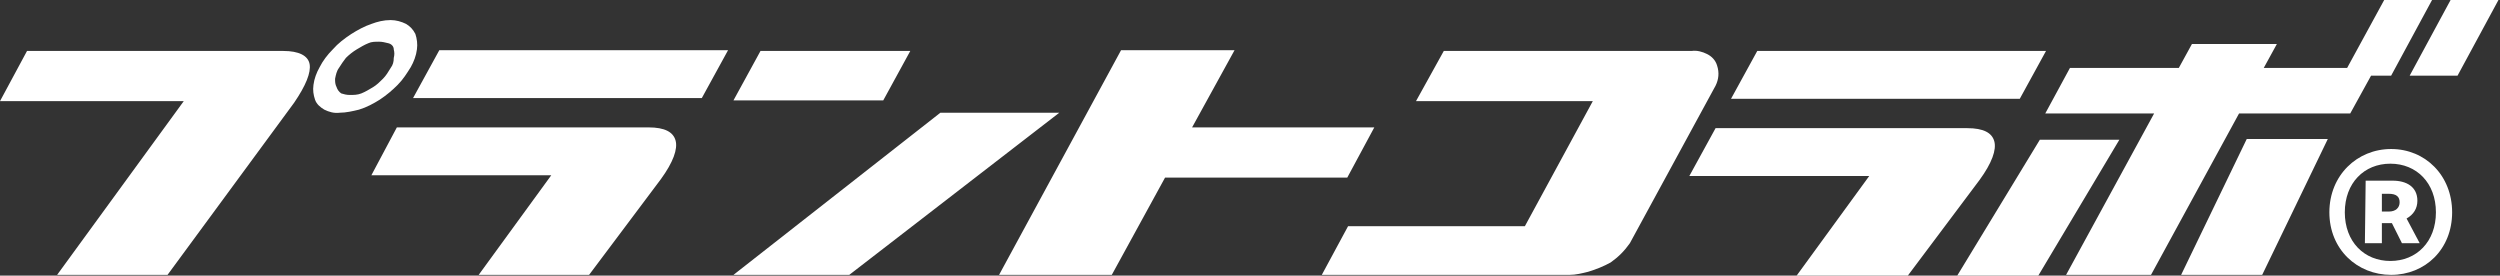 <?xml version="1.0" encoding="utf-8"?>
<!-- Generator: Adobe Illustrator 26.4.1, SVG Export Plug-In . SVG Version: 6.00 Build 0)  -->
<svg version="1.1" id="レイヤー_1" xmlns="http://www.w3.org/2000/svg" xmlns:xlink="http://www.w3.org/1999/xlink" x="0px"
	 y="0px" viewBox="0 0 323.8 35.7" style="enable-background:new 0 0 323.8 35.7;" xml:space="preserve">
<rect x="0" y="0" width="323.8" height="35.7" fill="#333333" stroke="none"/>
<style type="text/css">
	.st0{fill:#FFFFFF;}
</style>
<g id="レイヤー_2_00000031906992926687559260000017971386530531549325_">
	<g id="レイヤー_1-2">
		<g id="Layer1_2_FILL">
			<path class="st0" d="M50.6,2.6c-0.9,0-1.7,0.2-2.5,0.5c-0.9,0.3-1.8,0.8-2.6,1.3c-0.9,0.6-1.7,1.2-2.4,2
				c-0.7,0.7-1.3,1.5-1.7,2.3c-0.4,0.7-0.7,1.5-0.8,2.3c-0.1,0.7,0,1.3,0.2,1.9c0.2,0.6,0.7,1,1.2,1.3c0.6,0.3,1.3,0.5,2,0.4
				c0.8,0,1.7-0.2,2.5-0.4c1-0.3,1.9-0.8,2.7-1.3c0.9-0.6,1.6-1.2,2.3-1.9s1.2-1.5,1.7-2.3C53.6,8,53.9,7.2,54,6.4
				c0.1-0.7,0-1.4-0.2-2c-0.3-0.6-0.7-1-1.2-1.3C52,2.8,51.3,2.6,50.6,2.6 M43.9,8.8c0.3-0.5,0.6-0.9,0.9-1.3
				c0.4-0.4,0.9-0.8,1.4-1.1c0.5-0.3,1-0.6,1.5-0.8c0.4-0.2,0.9-0.2,1.4-0.2c0.4,0,0.8,0.1,1.2,0.2C50.7,5.7,51,6,51,6.4
				c0.1,0.4,0.1,0.7,0,1.1c0,0.5-0.1,0.9-0.4,1.3c-0.3,0.5-0.6,1-1,1.4s-0.8,0.8-1.3,1.1s-1,0.6-1.5,0.8s-1,0.2-1.5,0.2
				c-0.4,0-0.8-0.1-1.1-0.2c-0.3-0.2-0.5-0.5-0.6-0.8c-0.2-0.4-0.2-0.7-0.2-1.1C43.5,9.7,43.6,9.2,43.9,8.8 M40.1,8.3
				c-0.2-1.1-1.4-1.7-3.4-1.7H3.5L0,13.1h23.8L7.4,35.6h14.3l16.4-22.3C39.6,11.1,40.3,9.4,40.1,8.3 M282.5,35.6H293l8.5-17.6H291
				L282.5,35.6 M274.5,18.1h-10.3l-10.7,17.6H264L274.5,18.1 M265,6.6h-37.4l-3.4,6.2h37.4L265,6.6 M318.3,9.8l5.3-9.8h-6.2
				l-5.3,9.8H318.3 M307.1,9.8h2.6L315,0h-6.2L304,8.8h-10.8l1.7-3.1h-11l-1.7,3.1h-14.1l-3.2,5.9H279l-11.4,20.9h11L290,14.7h14.4
				L307.1,9.8 M90.9,12.7l3.4-6.2H56.9l-3.4,6.2H90.9 M222.2,16.6l-3.4,6.2h23.3l-9.4,12.9h14.4l9.3-12.4c1.6-2.2,2.2-3.9,1.9-5
				c-0.3-1.1-1.4-1.7-3.5-1.7L222.2,16.6 M85.6,23.2c1.6-2.2,2.2-3.9,1.9-5c-0.3-1.1-1.4-1.7-3.5-1.7H51.4l-3.3,6.2h23.3L62,35.6
				h14.3L85.6,23.2 M129.4,35.6H144l6.9-12.6h23.6l3.5-6.5h-23.6l5.5-10h-14.7L129.4,35.6 M137.2,14.6h-15.4L95,35.6h15L137.2,14.6
				 M117.9,6.6H98.5L95,13h19.4L117.9,6.6 M222.4,8.5c-0.2-0.7-0.7-1.2-1.3-1.5s-1.3-0.5-2-0.4H187l-3.6,6.5h22.9l-8.8,16.2h-22.9
				l-3.4,6.3h32.1c0.8,0,1.6-0.2,2.4-0.4c1-0.3,2-0.7,2.9-1.2c1-0.7,1.8-1.5,2.5-2.5l11.1-20.4C222.6,10.3,222.7,9.4,222.4,8.5z"/>
		</g>
	</g>
	<path class="st0" d="M301.7,27.5c0-4.8,3.6-8.2,8-8.2s7.9,3.4,7.9,8.2s-3.5,8.1-7.9,8.1S301.7,32.3,301.7,27.5z M315.5,27.5
		c0-3.8-2.5-6.3-5.9-6.3s-5.9,2.5-5.9,6.3s2.5,6.3,5.9,6.3S315.5,31.3,315.5,27.5z M306.4,23.4h3.5c1.8,0,3.2,0.8,3.2,2.6
		c0,1-0.5,1.8-1.4,2.3l1.7,3.2h-2.3l-1.3-2.6h-1.3v2.6h-2.2L306.4,23.4L306.4,23.4z M309.4,27.4c0.9,0,1.4-0.5,1.4-1.2
		c0-0.7-0.4-1.1-1.4-1.1h-0.9v2.3H309.4z"/>
</g>
</svg>
